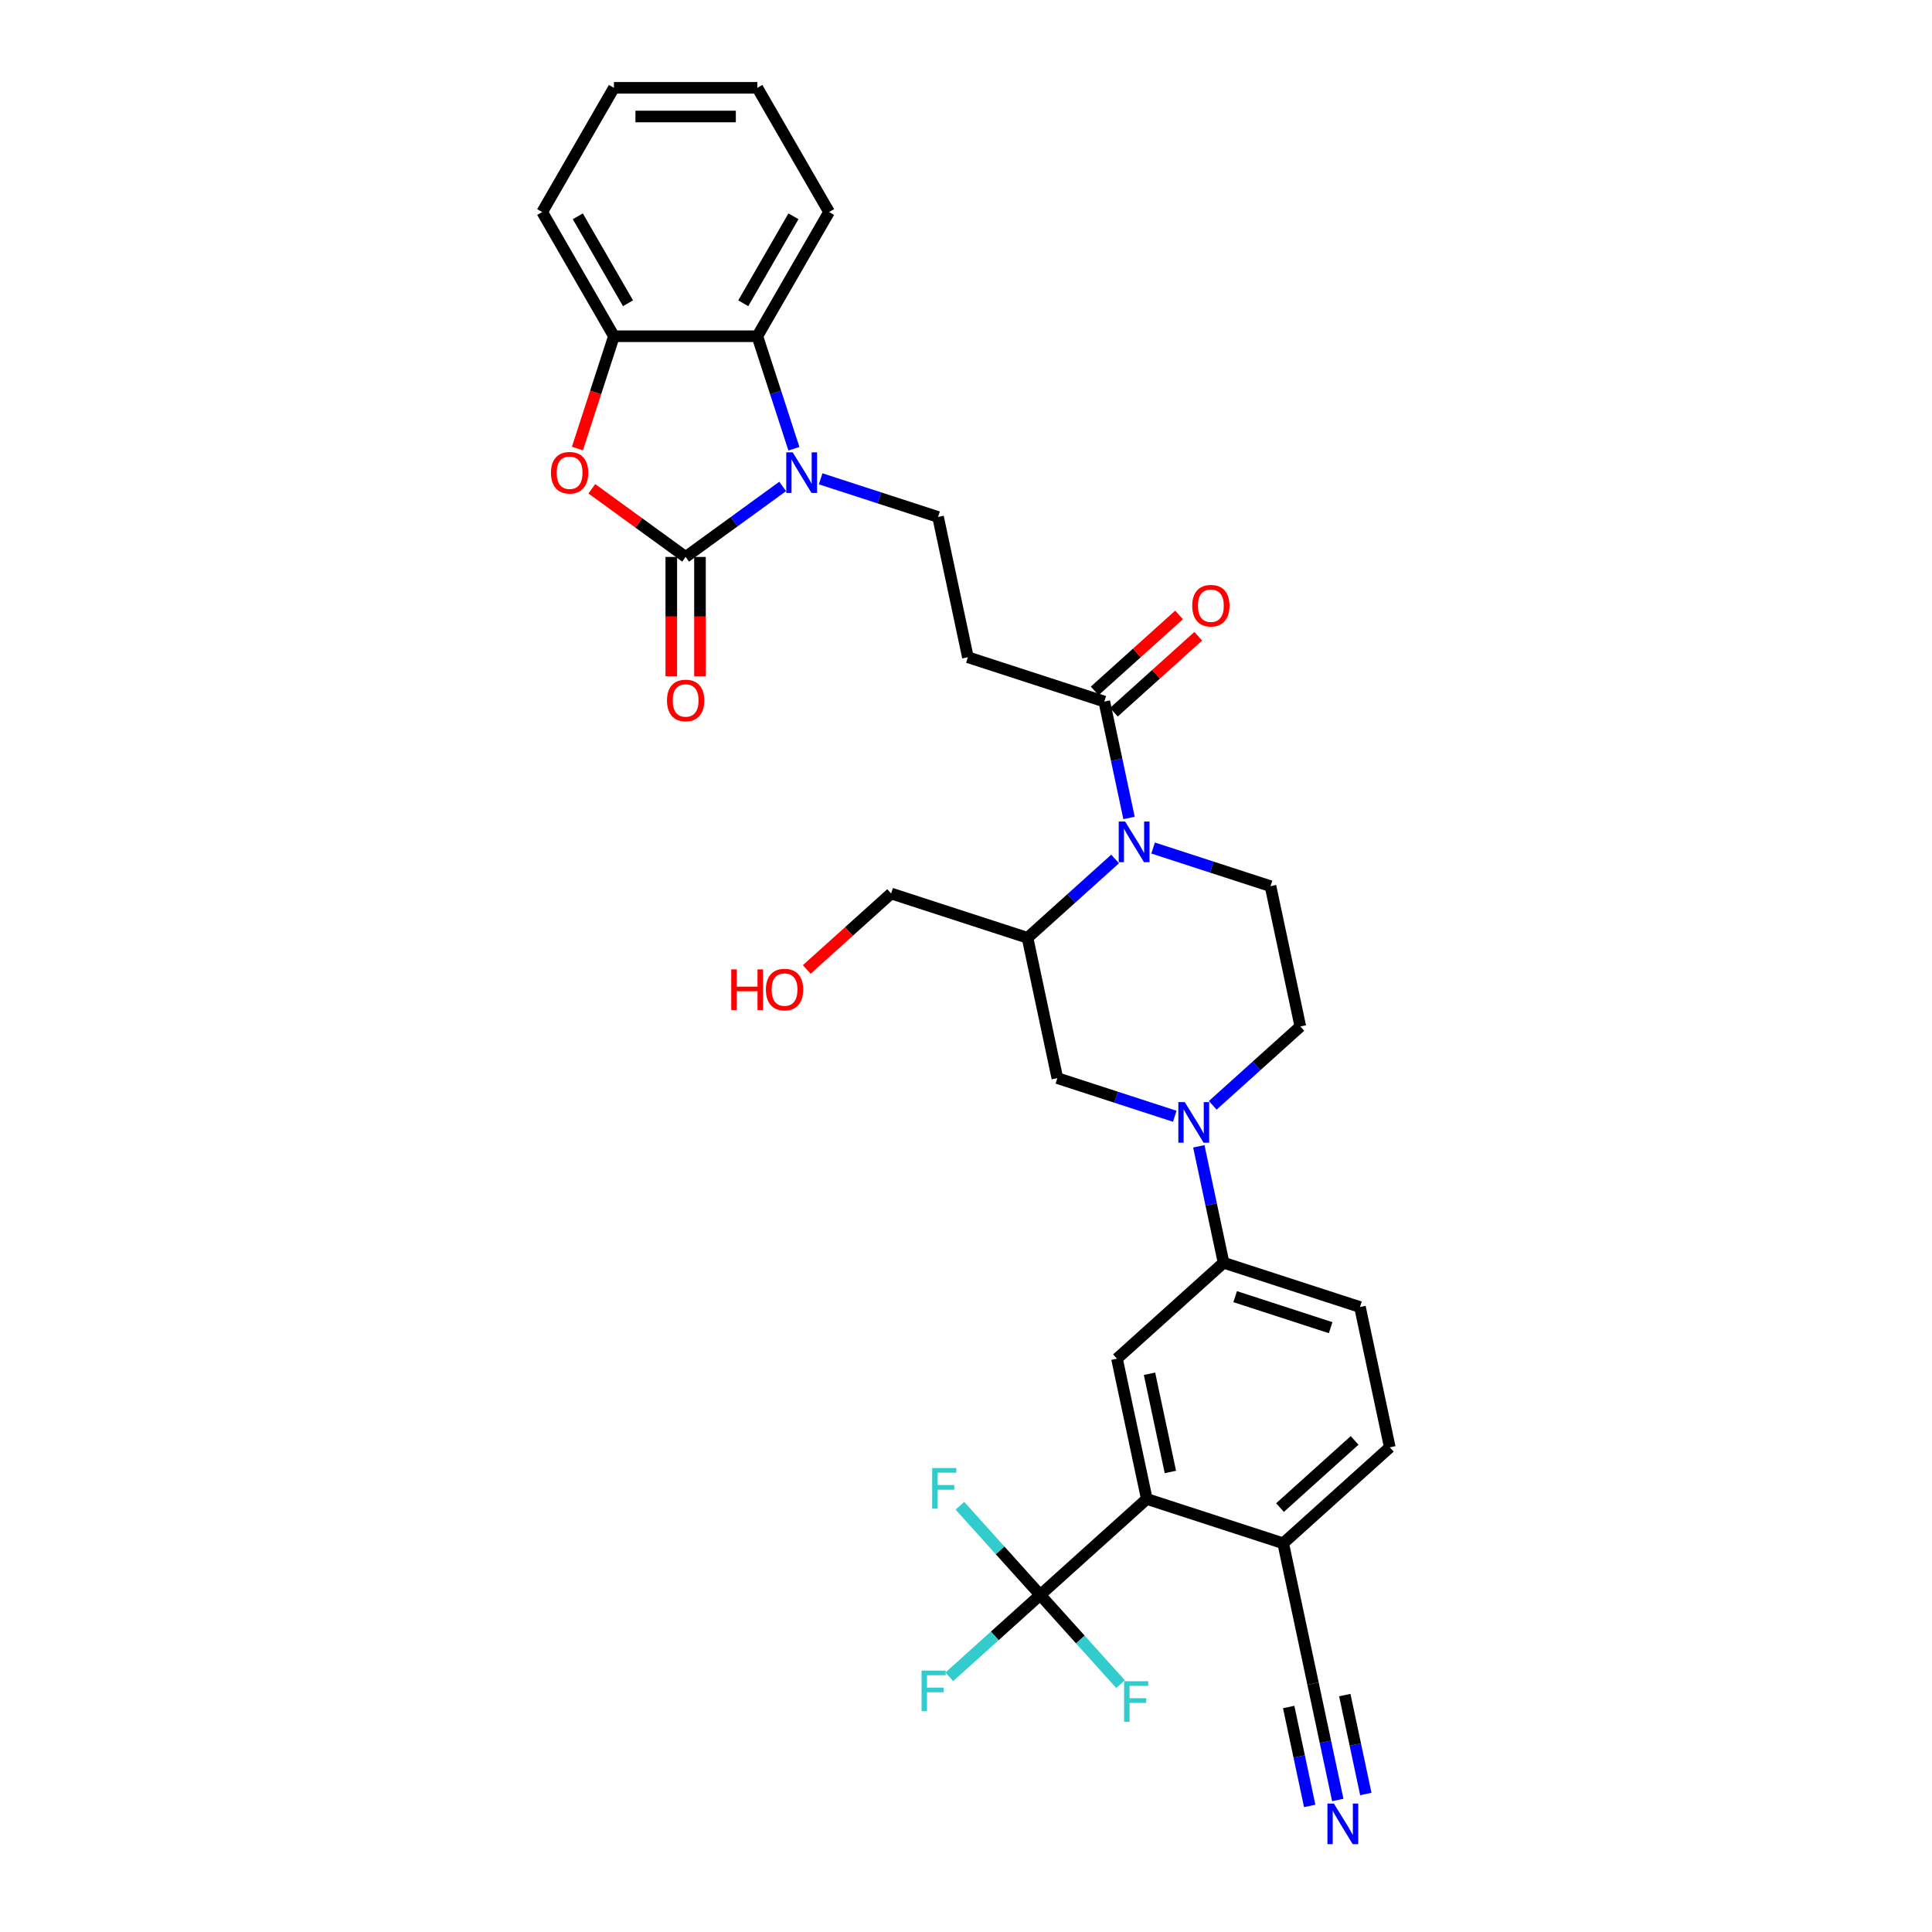 <?xml version='1.0' encoding='iso-8859-1'?>
<svg version='1.1' baseProfile='full'
              xmlns='http://www.w3.org/2000/svg'
                      xmlns:rdkit='http://www.rdkit.org/xml'
                      xmlns:xlink='http://www.w3.org/1999/xlink'
                  xml:space='preserve'
width='1000px' height='1000px' viewBox='0 0 1000 1000'>
<!-- END OF HEADER -->
<rect style='opacity:1.0;fill:#FFFFFF;stroke:none' width='1000' height='1000' x='0' y='0'> </rect>
<path class='bond-0' d='M 354.883,288.27 L 379.997,270.024' style='fill:none;fill-rule:evenodd;stroke:#000000;stroke-width:6px;stroke-linecap:butt;stroke-linejoin:miter;stroke-opacity:1' />
<path class='bond-0' d='M 379.997,270.024 L 405.112,251.777' style='fill:none;fill-rule:evenodd;stroke:#0000FF;stroke-width:6px;stroke-linecap:butt;stroke-linejoin:miter;stroke-opacity:1' />
<path class='bond-2' d='M 354.883,288.27 L 330.607,270.633' style='fill:none;fill-rule:evenodd;stroke:#000000;stroke-width:6px;stroke-linecap:butt;stroke-linejoin:miter;stroke-opacity:1' />
<path class='bond-2' d='M 330.607,270.633 L 306.332,252.996' style='fill:none;fill-rule:evenodd;stroke:#FF0000;stroke-width:6px;stroke-linecap:butt;stroke-linejoin:miter;stroke-opacity:1' />
<path class='bond-19' d='M 347.459,288.27 L 347.459,319.145' style='fill:none;fill-rule:evenodd;stroke:#000000;stroke-width:6px;stroke-linecap:butt;stroke-linejoin:miter;stroke-opacity:1' />
<path class='bond-19' d='M 347.459,319.145 L 347.459,350.019' style='fill:none;fill-rule:evenodd;stroke:#FF0000;stroke-width:6px;stroke-linecap:butt;stroke-linejoin:miter;stroke-opacity:1' />
<path class='bond-19' d='M 362.306,288.27 L 362.306,319.145' style='fill:none;fill-rule:evenodd;stroke:#000000;stroke-width:6px;stroke-linecap:butt;stroke-linejoin:miter;stroke-opacity:1' />
<path class='bond-19' d='M 362.306,319.145 L 362.306,350.019' style='fill:none;fill-rule:evenodd;stroke:#FF0000;stroke-width:6px;stroke-linecap:butt;stroke-linejoin:miter;stroke-opacity:1' />
<path class='bond-6' d='M 410.922,232.268 L 401.461,203.151' style='fill:none;fill-rule:evenodd;stroke:#0000FF;stroke-width:6px;stroke-linecap:butt;stroke-linejoin:miter;stroke-opacity:1' />
<path class='bond-6' d='M 401.461,203.151 L 392,174.034' style='fill:none;fill-rule:evenodd;stroke:#000000;stroke-width:6px;stroke-linecap:butt;stroke-linejoin:miter;stroke-opacity:1' />
<path class='bond-11' d='M 424.769,247.829 L 455.156,257.703' style='fill:none;fill-rule:evenodd;stroke:#0000FF;stroke-width:6px;stroke-linecap:butt;stroke-linejoin:miter;stroke-opacity:1' />
<path class='bond-11' d='M 455.156,257.703 L 485.542,267.576' style='fill:none;fill-rule:evenodd;stroke:#000000;stroke-width:6px;stroke-linecap:butt;stroke-linejoin:miter;stroke-opacity:1' />
<path class='bond-1' d='M 584.384,423.374 L 577.981,393.252' style='fill:none;fill-rule:evenodd;stroke:#0000FF;stroke-width:6px;stroke-linecap:butt;stroke-linejoin:miter;stroke-opacity:1' />
<path class='bond-1' d='M 577.981,393.252 L 571.579,363.129' style='fill:none;fill-rule:evenodd;stroke:#000000;stroke-width:6px;stroke-linecap:butt;stroke-linejoin:miter;stroke-opacity:1' />
<path class='bond-8' d='M 577.184,444.592 L 554.515,465.004' style='fill:none;fill-rule:evenodd;stroke:#0000FF;stroke-width:6px;stroke-linecap:butt;stroke-linejoin:miter;stroke-opacity:1' />
<path class='bond-8' d='M 554.515,465.004 L 531.845,485.415' style='fill:none;fill-rule:evenodd;stroke:#000000;stroke-width:6px;stroke-linecap:butt;stroke-linejoin:miter;stroke-opacity:1' />
<path class='bond-16' d='M 596.842,438.936 L 627.228,448.809' style='fill:none;fill-rule:evenodd;stroke:#0000FF;stroke-width:6px;stroke-linecap:butt;stroke-linejoin:miter;stroke-opacity:1' />
<path class='bond-16' d='M 627.228,448.809 L 657.615,458.682' style='fill:none;fill-rule:evenodd;stroke:#000000;stroke-width:6px;stroke-linecap:butt;stroke-linejoin:miter;stroke-opacity:1' />
<path class='bond-9' d='M 298.882,232.149 L 308.324,203.092' style='fill:none;fill-rule:evenodd;stroke:#FF0000;stroke-width:6px;stroke-linecap:butt;stroke-linejoin:miter;stroke-opacity:1' />
<path class='bond-9' d='M 308.324,203.092 L 317.765,174.034' style='fill:none;fill-rule:evenodd;stroke:#000000;stroke-width:6px;stroke-linecap:butt;stroke-linejoin:miter;stroke-opacity:1' />
<path class='bond-3' d='M 627.711,572.118 L 650.38,551.707' style='fill:none;fill-rule:evenodd;stroke:#0000FF;stroke-width:6px;stroke-linecap:butt;stroke-linejoin:miter;stroke-opacity:1' />
<path class='bond-3' d='M 650.38,551.707 L 673.049,531.295' style='fill:none;fill-rule:evenodd;stroke:#000000;stroke-width:6px;stroke-linecap:butt;stroke-linejoin:miter;stroke-opacity:1' />
<path class='bond-12' d='M 620.511,593.336 L 626.913,623.459' style='fill:none;fill-rule:evenodd;stroke:#0000FF;stroke-width:6px;stroke-linecap:butt;stroke-linejoin:miter;stroke-opacity:1' />
<path class='bond-12' d='M 626.913,623.459 L 633.316,653.581' style='fill:none;fill-rule:evenodd;stroke:#000000;stroke-width:6px;stroke-linecap:butt;stroke-linejoin:miter;stroke-opacity:1' />
<path class='bond-35' d='M 608.053,577.775 L 577.666,567.901' style='fill:none;fill-rule:evenodd;stroke:#0000FF;stroke-width:6px;stroke-linecap:butt;stroke-linejoin:miter;stroke-opacity:1' />
<path class='bond-35' d='M 577.666,567.901 L 547.28,558.028' style='fill:none;fill-rule:evenodd;stroke:#000000;stroke-width:6px;stroke-linecap:butt;stroke-linejoin:miter;stroke-opacity:1' />
<path class='bond-4' d='M 538.415,825.541 L 593.583,775.868' style='fill:none;fill-rule:evenodd;stroke:#000000;stroke-width:6px;stroke-linecap:butt;stroke-linejoin:miter;stroke-opacity:1' />
<path class='bond-24' d='M 538.415,825.541 L 514.885,846.728' style='fill:none;fill-rule:evenodd;stroke:#000000;stroke-width:6px;stroke-linecap:butt;stroke-linejoin:miter;stroke-opacity:1' />
<path class='bond-24' d='M 514.885,846.728 L 491.354,867.915' style='fill:none;fill-rule:evenodd;stroke:#33CCCC;stroke-width:6px;stroke-linecap:butt;stroke-linejoin:miter;stroke-opacity:1' />
<path class='bond-25' d='M 538.415,825.541 L 517.632,802.458' style='fill:none;fill-rule:evenodd;stroke:#000000;stroke-width:6px;stroke-linecap:butt;stroke-linejoin:miter;stroke-opacity:1' />
<path class='bond-25' d='M 517.632,802.458 L 496.849,779.376' style='fill:none;fill-rule:evenodd;stroke:#33CCCC;stroke-width:6px;stroke-linecap:butt;stroke-linejoin:miter;stroke-opacity:1' />
<path class='bond-26' d='M 538.415,825.541 L 559.199,848.623' style='fill:none;fill-rule:evenodd;stroke:#000000;stroke-width:6px;stroke-linecap:butt;stroke-linejoin:miter;stroke-opacity:1' />
<path class='bond-26' d='M 559.199,848.623 L 579.982,871.705' style='fill:none;fill-rule:evenodd;stroke:#33CCCC;stroke-width:6px;stroke-linecap:butt;stroke-linejoin:miter;stroke-opacity:1' />
<path class='bond-5' d='M 593.583,775.868 L 578.149,703.254' style='fill:none;fill-rule:evenodd;stroke:#000000;stroke-width:6px;stroke-linecap:butt;stroke-linejoin:miter;stroke-opacity:1' />
<path class='bond-5' d='M 605.791,761.889 L 594.986,711.06' style='fill:none;fill-rule:evenodd;stroke:#000000;stroke-width:6px;stroke-linecap:butt;stroke-linejoin:miter;stroke-opacity:1' />
<path class='bond-36' d='M 593.583,775.868 L 664.185,798.808' style='fill:none;fill-rule:evenodd;stroke:#000000;stroke-width:6px;stroke-linecap:butt;stroke-linejoin:miter;stroke-opacity:1' />
<path class='bond-28' d='M 392,174.034 L 429.118,109.744' style='fill:none;fill-rule:evenodd;stroke:#000000;stroke-width:6px;stroke-linecap:butt;stroke-linejoin:miter;stroke-opacity:1' />
<path class='bond-28' d='M 384.71,156.967 L 410.692,111.964' style='fill:none;fill-rule:evenodd;stroke:#000000;stroke-width:6px;stroke-linecap:butt;stroke-linejoin:miter;stroke-opacity:1' />
<path class='bond-33' d='M 392,174.034 L 317.765,174.034' style='fill:none;fill-rule:evenodd;stroke:#000000;stroke-width:6px;stroke-linecap:butt;stroke-linejoin:miter;stroke-opacity:1' />
<path class='bond-7' d='M 571.579,363.129 L 500.977,340.189' style='fill:none;fill-rule:evenodd;stroke:#000000;stroke-width:6px;stroke-linecap:butt;stroke-linejoin:miter;stroke-opacity:1' />
<path class='bond-21' d='M 576.546,368.646 L 598.377,348.989' style='fill:none;fill-rule:evenodd;stroke:#000000;stroke-width:6px;stroke-linecap:butt;stroke-linejoin:miter;stroke-opacity:1' />
<path class='bond-21' d='M 598.377,348.989 L 620.207,329.333' style='fill:none;fill-rule:evenodd;stroke:#FF0000;stroke-width:6px;stroke-linecap:butt;stroke-linejoin:miter;stroke-opacity:1' />
<path class='bond-21' d='M 566.611,357.612 L 588.442,337.956' style='fill:none;fill-rule:evenodd;stroke:#000000;stroke-width:6px;stroke-linecap:butt;stroke-linejoin:miter;stroke-opacity:1' />
<path class='bond-21' d='M 588.442,337.956 L 610.272,318.3' style='fill:none;fill-rule:evenodd;stroke:#FF0000;stroke-width:6px;stroke-linecap:butt;stroke-linejoin:miter;stroke-opacity:1' />
<path class='bond-14' d='M 531.845,485.415 L 547.28,558.028' style='fill:none;fill-rule:evenodd;stroke:#000000;stroke-width:6px;stroke-linecap:butt;stroke-linejoin:miter;stroke-opacity:1' />
<path class='bond-27' d='M 531.845,485.415 L 461.244,462.475' style='fill:none;fill-rule:evenodd;stroke:#000000;stroke-width:6px;stroke-linecap:butt;stroke-linejoin:miter;stroke-opacity:1' />
<path class='bond-29' d='M 317.765,174.034 L 280.647,109.744' style='fill:none;fill-rule:evenodd;stroke:#000000;stroke-width:6px;stroke-linecap:butt;stroke-linejoin:miter;stroke-opacity:1' />
<path class='bond-29' d='M 325.055,156.967 L 299.073,111.964' style='fill:none;fill-rule:evenodd;stroke:#000000;stroke-width:6px;stroke-linecap:butt;stroke-linejoin:miter;stroke-opacity:1' />
<path class='bond-10' d='M 578.149,703.254 L 633.316,653.581' style='fill:none;fill-rule:evenodd;stroke:#000000;stroke-width:6px;stroke-linecap:butt;stroke-linejoin:miter;stroke-opacity:1' />
<path class='bond-13' d='M 485.542,267.576 L 500.977,340.189' style='fill:none;fill-rule:evenodd;stroke:#000000;stroke-width:6px;stroke-linecap:butt;stroke-linejoin:miter;stroke-opacity:1' />
<path class='bond-22' d='M 633.316,653.581 L 703.918,676.521' style='fill:none;fill-rule:evenodd;stroke:#000000;stroke-width:6px;stroke-linecap:butt;stroke-linejoin:miter;stroke-opacity:1' />
<path class='bond-22' d='M 639.319,671.143 L 688.74,687.201' style='fill:none;fill-rule:evenodd;stroke:#000000;stroke-width:6px;stroke-linecap:butt;stroke-linejoin:miter;stroke-opacity:1' />
<path class='bond-15' d='M 692.425,931.666 L 686.022,901.543' style='fill:none;fill-rule:evenodd;stroke:#0000FF;stroke-width:6px;stroke-linecap:butt;stroke-linejoin:miter;stroke-opacity:1' />
<path class='bond-15' d='M 686.022,901.543 L 679.619,871.421' style='fill:none;fill-rule:evenodd;stroke:#000000;stroke-width:6px;stroke-linecap:butt;stroke-linejoin:miter;stroke-opacity:1' />
<path class='bond-15' d='M 706.948,928.579 L 701.505,902.975' style='fill:none;fill-rule:evenodd;stroke:#0000FF;stroke-width:6px;stroke-linecap:butt;stroke-linejoin:miter;stroke-opacity:1' />
<path class='bond-15' d='M 701.505,902.975 L 696.063,877.371' style='fill:none;fill-rule:evenodd;stroke:#000000;stroke-width:6px;stroke-linecap:butt;stroke-linejoin:miter;stroke-opacity:1' />
<path class='bond-15' d='M 677.902,934.753 L 672.46,909.149' style='fill:none;fill-rule:evenodd;stroke:#0000FF;stroke-width:6px;stroke-linecap:butt;stroke-linejoin:miter;stroke-opacity:1' />
<path class='bond-15' d='M 672.46,909.149 L 667.018,883.544' style='fill:none;fill-rule:evenodd;stroke:#000000;stroke-width:6px;stroke-linecap:butt;stroke-linejoin:miter;stroke-opacity:1' />
<path class='bond-20' d='M 657.615,458.682 L 673.049,531.295' style='fill:none;fill-rule:evenodd;stroke:#000000;stroke-width:6px;stroke-linecap:butt;stroke-linejoin:miter;stroke-opacity:1' />
<path class='bond-17' d='M 679.619,871.421 L 664.185,798.808' style='fill:none;fill-rule:evenodd;stroke:#000000;stroke-width:6px;stroke-linecap:butt;stroke-linejoin:miter;stroke-opacity:1' />
<path class='bond-18' d='M 664.185,798.808 L 719.353,749.134' style='fill:none;fill-rule:evenodd;stroke:#000000;stroke-width:6px;stroke-linecap:butt;stroke-linejoin:miter;stroke-opacity:1' />
<path class='bond-18' d='M 662.526,780.323 L 701.143,745.552' style='fill:none;fill-rule:evenodd;stroke:#000000;stroke-width:6px;stroke-linecap:butt;stroke-linejoin:miter;stroke-opacity:1' />
<path class='bond-23' d='M 703.918,676.521 L 719.353,749.134' style='fill:none;fill-rule:evenodd;stroke:#000000;stroke-width:6px;stroke-linecap:butt;stroke-linejoin:miter;stroke-opacity:1' />
<path class='bond-30' d='M 461.244,462.475 L 439.413,482.132' style='fill:none;fill-rule:evenodd;stroke:#000000;stroke-width:6px;stroke-linecap:butt;stroke-linejoin:miter;stroke-opacity:1' />
<path class='bond-30' d='M 439.413,482.132 L 417.582,501.788' style='fill:none;fill-rule:evenodd;stroke:#FF0000;stroke-width:6px;stroke-linecap:butt;stroke-linejoin:miter;stroke-opacity:1' />
<path class='bond-31' d='M 429.118,109.744 L 392,45.455' style='fill:none;fill-rule:evenodd;stroke:#000000;stroke-width:6px;stroke-linecap:butt;stroke-linejoin:miter;stroke-opacity:1' />
<path class='bond-32' d='M 280.647,109.744 L 317.765,45.455' style='fill:none;fill-rule:evenodd;stroke:#000000;stroke-width:6px;stroke-linecap:butt;stroke-linejoin:miter;stroke-opacity:1' />
<path class='bond-34' d='M 392,45.455 L 317.765,45.455' style='fill:none;fill-rule:evenodd;stroke:#000000;stroke-width:6px;stroke-linecap:butt;stroke-linejoin:miter;stroke-opacity:1' />
<path class='bond-34' d='M 380.865,60.302 L 328.9,60.302' style='fill:none;fill-rule:evenodd;stroke:#000000;stroke-width:6px;stroke-linecap:butt;stroke-linejoin:miter;stroke-opacity:1' />
<path  class='atom-1' d='M 410.293 234.124
L 417.182 245.259
Q 417.865 246.358, 418.964 248.348
Q 420.063 250.337, 420.122 250.456
L 420.122 234.124
L 422.913 234.124
L 422.913 255.148
L 420.033 255.148
L 412.639 242.973
Q 411.778 241.548, 410.857 239.915
Q 409.967 238.281, 409.699 237.777
L 409.699 255.148
L 406.967 255.148
L 406.967 234.124
L 410.293 234.124
' fill='#0000FF'/>
<path  class='atom-2' d='M 582.366 425.23
L 589.255 436.366
Q 589.938 437.464, 591.037 439.454
Q 592.135 441.443, 592.195 441.562
L 592.195 425.23
L 594.986 425.23
L 594.986 446.254
L 592.106 446.254
L 584.712 434.079
Q 583.851 432.654, 582.93 431.021
Q 582.039 429.387, 581.772 428.883
L 581.772 446.254
L 579.04 446.254
L 579.04 425.23
L 582.366 425.23
' fill='#0000FF'/>
<path  class='atom-3' d='M 285.174 244.695
Q 285.174 239.647, 287.669 236.826
Q 290.163 234.005, 294.825 234.005
Q 299.487 234.005, 301.981 236.826
Q 304.476 239.647, 304.476 244.695
Q 304.476 249.803, 301.952 252.713
Q 299.428 255.593, 294.825 255.593
Q 290.193 255.593, 287.669 252.713
Q 285.174 249.832, 285.174 244.695
M 294.825 253.217
Q 298.032 253.217, 299.754 251.08
Q 301.506 248.912, 301.506 244.695
Q 301.506 240.568, 299.754 238.489
Q 298.032 236.381, 294.825 236.381
Q 291.618 236.381, 289.866 238.459
Q 288.144 240.538, 288.144 244.695
Q 288.144 248.942, 289.866 251.08
Q 291.618 253.217, 294.825 253.217
' fill='#FF0000'/>
<path  class='atom-4' d='M 613.235 570.457
L 620.124 581.592
Q 620.807 582.69, 621.905 584.68
Q 623.004 586.67, 623.063 586.788
L 623.063 570.457
L 625.855 570.457
L 625.855 591.48
L 622.974 591.48
L 615.581 579.305
Q 614.719 577.88, 613.799 576.247
Q 612.908 574.614, 612.641 574.109
L 612.641 591.48
L 609.909 591.48
L 609.909 570.457
L 613.235 570.457
' fill='#0000FF'/>
<path  class='atom-16' d='M 690.407 933.522
L 697.296 944.657
Q 697.979 945.756, 699.077 947.745
Q 700.176 949.735, 700.235 949.854
L 700.235 933.522
L 703.027 933.522
L 703.027 954.545
L 700.146 954.545
L 692.753 942.371
Q 691.891 940.946, 690.971 939.312
Q 690.08 937.679, 689.813 937.174
L 689.813 954.545
L 687.081 954.545
L 687.081 933.522
L 690.407 933.522
' fill='#0000FF'/>
<path  class='atom-20' d='M 345.232 362.565
Q 345.232 357.517, 347.726 354.696
Q 350.221 351.875, 354.883 351.875
Q 359.545 351.875, 362.039 354.696
Q 364.533 357.517, 364.533 362.565
Q 364.533 367.672, 362.009 370.582
Q 359.485 373.463, 354.883 373.463
Q 350.25 373.463, 347.726 370.582
Q 345.232 367.702, 345.232 362.565
M 354.883 371.087
Q 358.09 371.087, 359.812 368.949
Q 361.564 366.782, 361.564 362.565
Q 361.564 358.438, 359.812 356.359
Q 358.09 354.251, 354.883 354.251
Q 351.676 354.251, 349.924 356.329
Q 348.202 358.408, 348.202 362.565
Q 348.202 366.811, 349.924 368.949
Q 351.676 371.087, 354.883 371.087
' fill='#FF0000'/>
<path  class='atom-22' d='M 617.096 313.515
Q 617.096 308.467, 619.59 305.646
Q 622.084 302.825, 626.746 302.825
Q 631.408 302.825, 633.903 305.646
Q 636.397 308.467, 636.397 313.515
Q 636.397 318.623, 633.873 321.533
Q 631.349 324.413, 626.746 324.413
Q 622.114 324.413, 619.59 321.533
Q 617.096 318.652, 617.096 313.515
M 626.746 322.037
Q 629.953 322.037, 631.676 319.899
Q 633.427 317.732, 633.427 313.515
Q 633.427 309.388, 631.676 307.309
Q 629.953 305.201, 626.746 305.201
Q 623.539 305.201, 621.787 307.279
Q 620.065 309.358, 620.065 313.515
Q 620.065 317.761, 621.787 319.899
Q 623.539 322.037, 626.746 322.037
' fill='#FF0000'/>
<path  class='atom-25' d='M 476.997 864.702
L 489.498 864.702
L 489.498 867.107
L 479.818 867.107
L 479.818 873.492
L 488.429 873.492
L 488.429 875.926
L 479.818 875.926
L 479.818 885.726
L 476.997 885.726
L 476.997 864.702
' fill='#33CCCC'/>
<path  class='atom-26' d='M 482.492 759.861
L 494.993 759.861
L 494.993 762.267
L 485.313 762.267
L 485.313 768.651
L 493.924 768.651
L 493.924 771.086
L 485.313 771.086
L 485.313 780.885
L 482.492 780.885
L 482.492 759.861
' fill='#33CCCC'/>
<path  class='atom-27' d='M 581.838 870.197
L 594.339 870.197
L 594.339 872.602
L 584.659 872.602
L 584.659 878.986
L 593.27 878.986
L 593.27 881.421
L 584.659 881.421
L 584.659 891.22
L 581.838 891.22
L 581.838 870.197
' fill='#33CCCC'/>
<path  class='atom-31' d='M 378.49 501.755
L 381.341 501.755
L 381.341 510.693
L 392.09 510.693
L 392.09 501.755
L 394.941 501.755
L 394.941 522.779
L 392.09 522.779
L 392.09 513.069
L 381.341 513.069
L 381.341 522.779
L 378.49 522.779
L 378.49 501.755
' fill='#FF0000'/>
<path  class='atom-31' d='M 396.425 512.208
Q 396.425 507.16, 398.92 504.339
Q 401.414 501.518, 406.076 501.518
Q 410.738 501.518, 413.232 504.339
Q 415.726 507.16, 415.726 512.208
Q 415.726 517.315, 413.202 520.225
Q 410.678 523.105, 406.076 523.105
Q 401.444 523.105, 398.92 520.225
Q 396.425 517.345, 396.425 512.208
M 406.076 520.73
Q 409.283 520.73, 411.005 518.592
Q 412.757 516.424, 412.757 512.208
Q 412.757 508.08, 411.005 506.002
Q 409.283 503.893, 406.076 503.893
Q 402.869 503.893, 401.117 505.972
Q 399.395 508.051, 399.395 512.208
Q 399.395 516.454, 401.117 518.592
Q 402.869 520.73, 406.076 520.73
' fill='#FF0000'/>
</svg>

